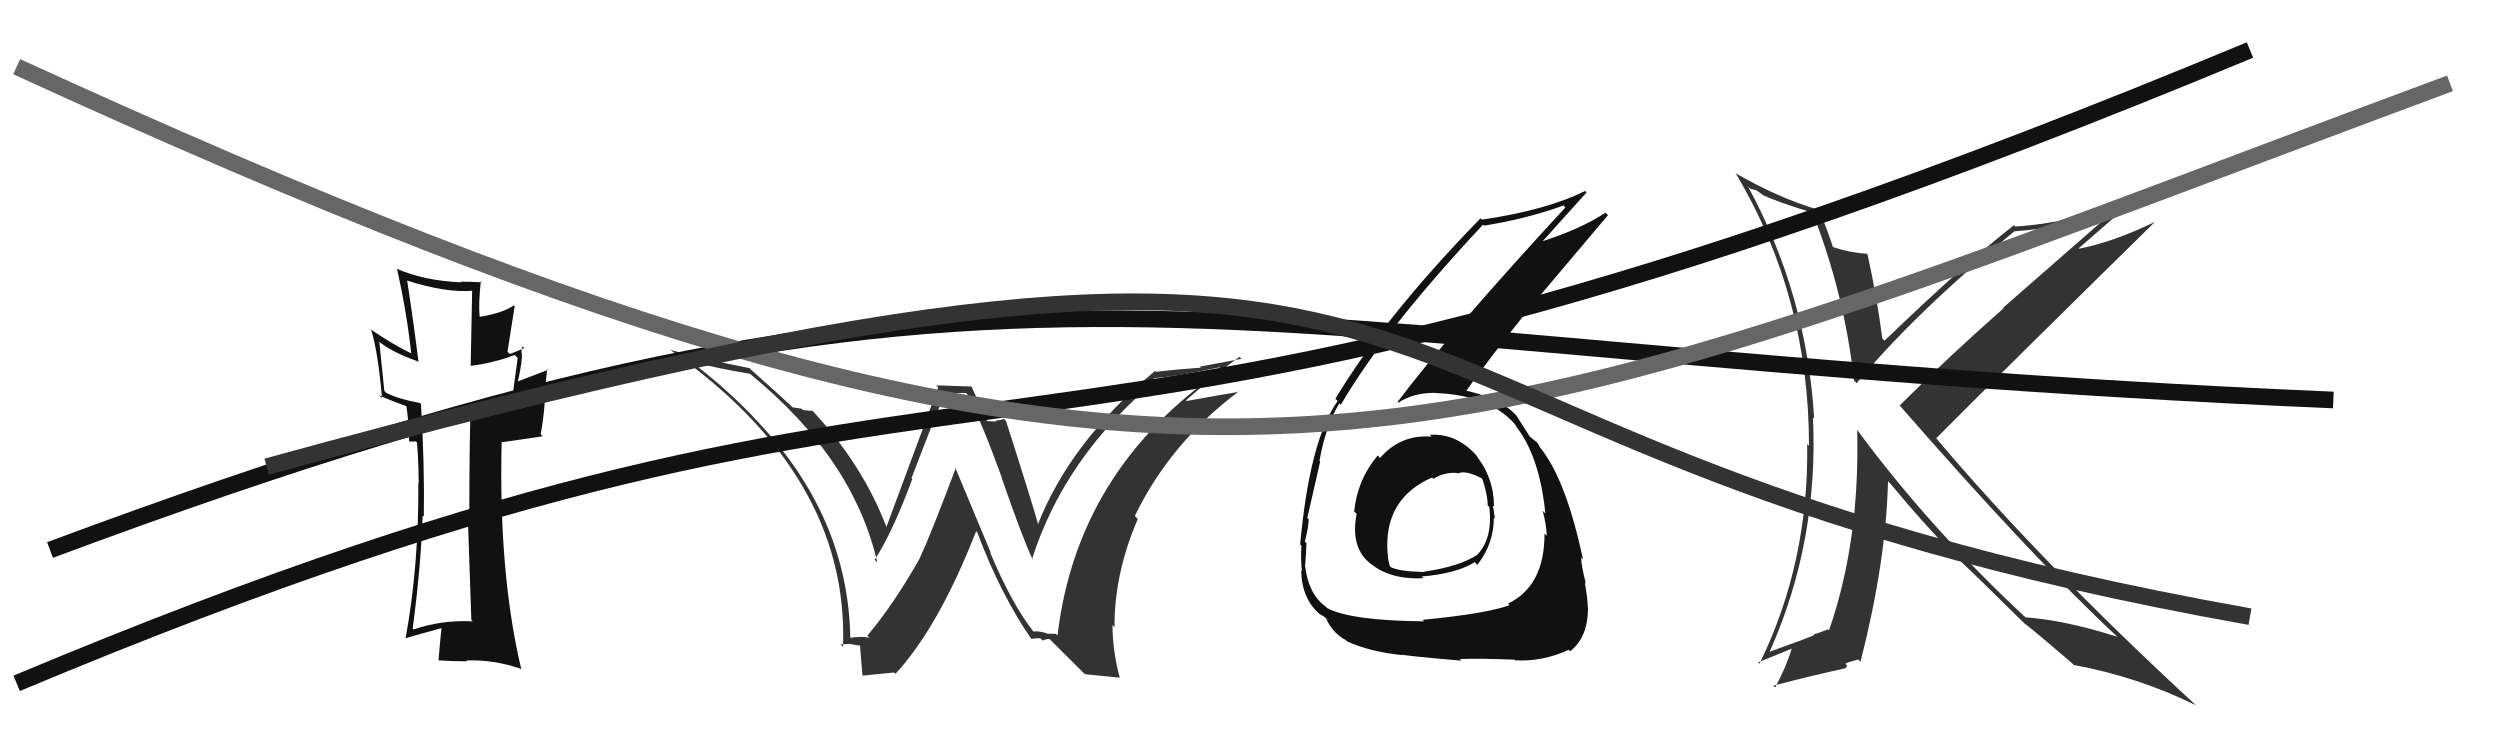 <svg xmlns="http://www.w3.org/2000/svg" width="150" height="44" viewBox="0,0,150,44"><path fill="#111" d="M85.90 26.20L85.82 26.12L85.90 26.20Q84.04 26.05 82.80 27.48L82.84 27.52L82.66 27.33Q81.44 28.78 81.25 30.69L81.40 30.83L81.40 30.83Q81.02 32.75 82.11 33.72L82.25 33.85L82.08 33.69Q83.31 34.80 85.40 34.69L85.38 34.66L85.30 34.59Q87.38 34.42 88.48 33.73L88.50 33.75L88.64 33.89Q89.63 32.63 89.63 31.07L89.72 31.16L89.69 31.14Q89.65 30.71 89.57 30.33L89.68 30.44L89.64 30.40Q89.64 28.65 88.54 27.29L88.50 27.26L88.69 27.45Q87.47 25.98 85.79 26.09ZM85.38 37.22L85.45 37.28L85.44 37.28Q81.03 37.24 79.62 36.48L79.60 36.46L79.51 36.37Q78.49 35.62 78.30 33.90L78.44 34.04L78.31 33.91Q78.36 33.31 78.39 32.59L78.32 32.52L78.29 32.49Q78.52 31.61 78.52 31.15L78.45 31.09L78.44 31.07Q79.06 28.38 79.21 27.69L79.06 27.55L79.17 27.65Q79.52 25.61 80.36 24.20L80.45 24.29L80.45 24.29Q83.04 19.83 88.98 13.48L89.09 13.59L89.04 13.54Q91.60 13.13 93.81 12.33L93.79 12.31L93.92 12.45Q87.05 19.89 83.85 24.12L83.88 24.14L83.90 24.16Q84.79 23.57 86.08 23.57L86.08 23.56L86.09 23.58Q89.53 23.70 91.05 25.64L91.00 25.59L90.86 25.45Q92.37 27.27 92.72 30.81L92.64 30.73L92.56 30.65Q92.80 31.54 92.80 32.15L92.74 32.09L92.67 32.02Q92.68 35.15 90.48 36.22L90.43 36.17L90.57 36.31Q89.24 36.81 85.36 37.19ZM87.64 39.59L87.63 39.58L87.59 39.54Q88.88 39.50 90.86 39.58L90.91 39.63L90.91 39.62Q92.56 39.71 94.12 38.99L94.21 39.08L94.21 39.07Q95.28 38.25 95.28 36.46L95.34 36.51L95.27 36.45Q95.26 35.94 95.09 34.95L95.11 34.97L95.15 35.01Q94.87 33.91 94.87 33.45L94.91 33.50L94.98 33.57Q93.95 28.69 92.35 26.78L92.42 26.86L92.36 26.80Q92.40 26.80 92.25 26.57L92.26 26.58L91.81 26.21L91.79 26.23L91.85 26.29Q91.57 25.86 90.96 24.90L90.84 24.78L90.92 24.86Q90.00 23.91 88.02 23.45L87.91 23.34L88.00 23.42Q89.15 21.76 92.12 18.06L92.12 18.07L96.48 12.91L96.33 12.76Q94.87 13.73 92.47 14.50L92.41 14.44L92.51 14.53Q93.41 13.53 95.19 11.55L95.11 11.46L95.10 11.46Q92.79 12.61 88.91 13.18L88.86 13.13L88.83 13.10Q83.09 18.98 80.12 23.93L80.13 23.93L80.26 24.06Q78.58 26.41 78.01 32.66L78.09 32.75L78.09 32.74Q78.03 33.33 78.11 34.28L77.99 34.17L78.07 34.24Q78.11 35.96 79.22 36.88L79.25 36.91L79.18 36.84Q79.74 37.17 79.70 37.21L79.66 37.17L79.53 37.04Q79.94 37.98 80.74 38.40L80.87 38.53L80.82 38.48Q82.23 39.12 84.17 39.31L84.26 39.41L84.12 39.27Q84.19 39.34 87.69 39.64ZM87.37 28.31L87.52 28.47L87.46 28.41Q87.93 28.19 88.88 28.69L88.96 28.77L88.94 28.74Q89.26 29.68 89.26 30.32L89.37 30.43L89.36 30.42Q89.58 32.31 88.62 33.30L88.50 33.18L88.62 33.30Q87.53 34.00 85.44 34.30L85.48 34.34L85.46 34.32Q83.98 34.29 83.45 34.03L83.42 34.00L83.40 33.98Q83.27 33.58 83.27 33.28L83.29 33.30L83.26 33.26Q82.98 29.95 85.92 28.65L85.95 28.69L86.00 28.73Q86.68 28.31 87.44 28.38Z"/><path fill="#333" d="M62.05 37.94L62.01 37.90L62.00 37.89Q60.69 36.21 59.40 33.13L59.46 33.19L57.30 28.02L57.35 28.07Q55.82 32.14 55.21 33.43L55.06 33.28L55.22 33.44Q53.64 36.24 52.04 38.14L52.13 38.23L52.17 38.26Q51.68 38.16 50.92 38.28L50.94 38.29L51.02 38.37Q50.93 30.86 45.11 24.93L45.18 25.00L45.21 25.02Q43.37 23.11 41.35 21.62L41.37 21.64L41.39 21.67Q43.15 22.13 45.01 22.43L45.08 22.50L45.05 22.47Q51.20 27.51 52.64 33.75L52.64 33.75L52.48 33.59Q53.56 31.93 54.74 28.73L54.64 28.63L54.69 28.69Q56.10 24.99 56.67 23.69L56.57 23.59L57.96 23.58L58.03 23.64Q58.93 25.39 60.11 28.66L60.04 28.59L60.09 28.64Q61.32 32.20 61.97 33.60L62.00 33.63L61.92 33.55Q63.88 27.40 69.36 22.83L69.35 22.82L69.22 22.69Q70.43 22.61 73.17 22.04L73.20 22.06L73.32 22.19Q64.63 28.16 63.45 38.13L63.35 38.03L62.81 38.02L62.78 37.99Q62.33 37.85 61.99 37.89ZM65.09 40.45L67.17 40.66L67.19 40.69Q66.75 39.03 66.75 37.50L66.84 37.60L66.87 37.63Q66.86 34.38 68.27 31.14L68.27 31.15L68.09 30.96Q70.21 26.57 74.32 23.49L74.26 23.43L74.34 23.51Q73.06 23.72 71.20 24.06L71.15 24.01L71.16 24.02Q73.08 22.32 74.37 21.41L74.49 21.53L71.99 22.00L72.05 22.06Q70.70 22.15 69.37 22.31L69.40 22.34L69.31 22.25Q64.18 26.53 62.24 31.55L62.34 31.65L62.35 31.66Q61.73 29.52 60.36 25.26L60.23 25.12L60.24 25.13Q59.99 25.23 59.73 25.23L59.79 25.29L59.23 25.27L59.23 25.27Q59.08 24.92 58.28 23.17L58.29 23.19L56.17 23.12L56.29 23.24Q55.27 25.99 53.18 31.63L53.10 31.55L53.20 31.65Q51.75 27.84 48.67 24.56L48.69 24.59L48.76 24.65Q48.48 24.64 48.17 24.60L48.09 24.52L47.55 24.44L47.54 24.42Q46.85 23.77 45.06 22.18L44.95 22.06L44.98 22.09Q41.85 21.47 40.17 20.98L40.17 20.97L40.11 20.92Q50.96 28.49 50.58 38.81L50.57 38.80L50.43 38.66Q50.63 38.67 50.99 38.63L51.01 38.65L51.00 38.64Q51.50 38.74 51.69 38.74L51.66 38.71L51.62 38.67Q51.56 38.46 51.75 40.55L51.74 40.54L53.64 40.35L53.73 40.43Q56.32 37.62 58.57 31.87L58.58 31.88L58.63 31.93Q60.05 35.71 61.91 38.38L61.94 38.40L61.87 38.34Q62.16 38.28 62.42 38.30L62.37 38.25L62.57 38.44Q62.71 38.34 62.98 38.34L63.06 38.43L65.11 40.47Z"/><path fill="#111" d="M28.28 37.20L28.36 37.28L28.35 37.28Q26.48 37.19 24.81 37.77L24.82 37.77L24.76 37.72Q25.25 34.05 25.36 30.93L25.44 31.01L25.43 31.00Q25.48 27.90 25.26 24.24L25.34 24.33L25.20 24.18Q23.93 23.95 23.17 23.57L23.06 23.45L22.76 20.52L22.68 20.45Q23.46 21.11 25.06 21.68L25.05 21.68L25.11 21.73Q24.85 19.57 24.43 16.83L24.38 16.78L24.44 16.84Q26.79 17.59 28.43 17.44L28.33 17.34L28.24 21.97L28.22 21.95Q29.55 21.80 30.88 21.30L30.95 21.37L31.06 21.48Q30.94 22.31 30.71 24.06L30.68 24.03L30.65 24.00Q29.13 24.35 28.11 24.35L28.13 24.38L28.24 24.49Q28.16 26.57 28.16 30.84L28.13 30.81L28.06 30.74Q28.20 35.03 28.28 37.20ZM31.41 20.85L31.49 20.92L31.45 20.88Q31.20 21.01 30.59 21.24L30.45 21.10L30.88 18.37L30.83 18.32Q30.19 18.78 28.78 19.01L28.76 18.99L28.78 19.01Q28.70 18.24 28.85 16.87L28.83 16.85L28.92 16.94Q28.19 16.90 27.62 16.90L27.58 16.86L27.66 16.94Q25.43 16.84 23.79 16.12L23.87 16.20L23.82 16.14Q24.40 18.70 24.67 21.18L24.72 21.24L24.70 21.21Q23.71 20.76 22.19 19.73L22.33 19.87L22.28 19.82Q22.69 21.18 22.92 23.89L22.78 23.75L22.73 23.70Q23.21 23.95 24.39 24.37L24.55 24.52L24.38 24.36Q24.51 25.09 24.55 26.50L24.54 26.49L24.88 26.49L24.93 26.47L25.02 26.55Q25.12 27.83 25.12 29.01L25.06 28.96L25.10 29.00Q25.13 33.98 24.33 38.32L24.24 38.23L24.32 38.30Q24.54 38.22 26.48 37.69L26.32 37.53L26.49 37.70Q26.42 38.27 26.31 39.64L26.26 39.60L26.29 39.62Q27.22 39.68 28.02 39.68L27.91 39.57L27.96 39.63Q29.61 39.56 31.25 40.13L31.27 40.15L31.28 40.16Q29.91 34.42 30.10 26.50L30.14 26.53L32.56 26.18L32.44 26.05Q32.60 25.23 32.68 24.20L32.62 24.14L32.83 22.14L32.88 22.19Q32.26 22.42 31.08 22.88L31.03 22.82L31.08 22.87Q31.37 21.53 31.30 21.18L31.41 21.30L31.29 21.17Q31.27 20.97 31.35 20.78Z"/><path fill="#333" d="M108.90 12.92L108.75 12.77L108.76 12.78Q110.67 17.66 111.24 22.83L111.37 22.96L111.40 22.99Q114.96 18.71 120.86 13.88L120.87 13.88L120.86 13.88Q124.12 13.63 126.75 12.83L126.69 12.78L120.19 18.46L120.22 18.49Q116.84 21.47 113.99 24.32L113.99 24.33L113.93 24.27Q121.95 33.47 127.02 38.19L127.00 38.17L127.02 38.20Q123.85 37.20 121.53 37.04L121.44 36.95L121.45 36.97Q115.78 31.68 111.48 25.86L111.46 25.84L111.43 25.80Q111.60 32.49 109.74 37.82L109.78 37.85L109.68 37.76Q109.49 37.83 108.99 38.02L108.97 38.00L108.84 38.06L108.87 38.09Q108.74 38.19 106.19 39.10L106.14 39.05L106.18 39.10Q109.12 32.52 108.78 25.06L108.78 25.05L108.85 25.12Q108.41 17.68 104.87 11.17L105.01 11.32L105.38 11.42L105.78 11.70L105.98 11.86L105.84 11.73Q106.54 12.08 108.74 12.76ZM109.12 12.57L109.07 12.51L109.15 12.60Q106.74 11.90 104.11 10.38L104.28 10.55L104.17 10.44Q108.54 17.82 108.54 26.76L108.58 26.80L108.43 26.64Q108.54 33.76 105.57 39.82L105.49 39.74L107.55 38.90L107.52 38.87Q107.20 39.96 106.51 41.25L106.40 41.14L106.39 41.14Q108.81 40.51 110.75 40.09L110.74 40.08L110.83 39.94L110.72 39.82Q110.92 39.72 111.49 39.57L111.52 39.60L111.63 39.71Q113.17 33.67 113.28 28.87L113.36 28.96L113.40 28.99Q115.41 31.42 117.24 33.29L117.23 33.28L117.23 33.28Q118.45 34.43 121.46 37.40L121.52 37.45L121.54 37.47L121.46 37.39Q122.38 38.12 124.24 39.72L124.27 39.75L124.43 39.90Q128.29 40.61 131.76 42.32L131.76 42.32L131.74 42.30Q122.35 33.64 116.11 26.22L116.23 26.34L116.18 26.29Q120.51 21.94 129.27 13.34L129.42 13.49L129.26 13.33Q126.77 14.53 124.75 14.92L124.77 14.93L124.73 14.89Q125.91 13.86 128.23 11.85L128.28 11.89L128.25 11.86Q124.26 13.40 120.91 13.59L120.86 13.53L120.84 13.51Q117.94 15.76 113.07 20.44L112.97 20.34L112.94 20.31Q112.61 17.77 112.04 15.22L112.06 15.25L112.05 15.23Q110.96 15.16 109.97 14.82L109.96 14.82L109.98 14.84Q109.74 14.07 109.17 12.62Z"/><path d="M1 41 C63 15,58 35,135 3" stroke="#111" fill="none"/><path d="M3 33 C62 11,70 21,140 24" stroke="#111" fill="none"/><path d="M1 4 C73 37,85 28,147 5" stroke="#666" fill="none"/><path d="M16 28 C96 6,73 26,135 37" stroke="#333" fill="none"/></svg>